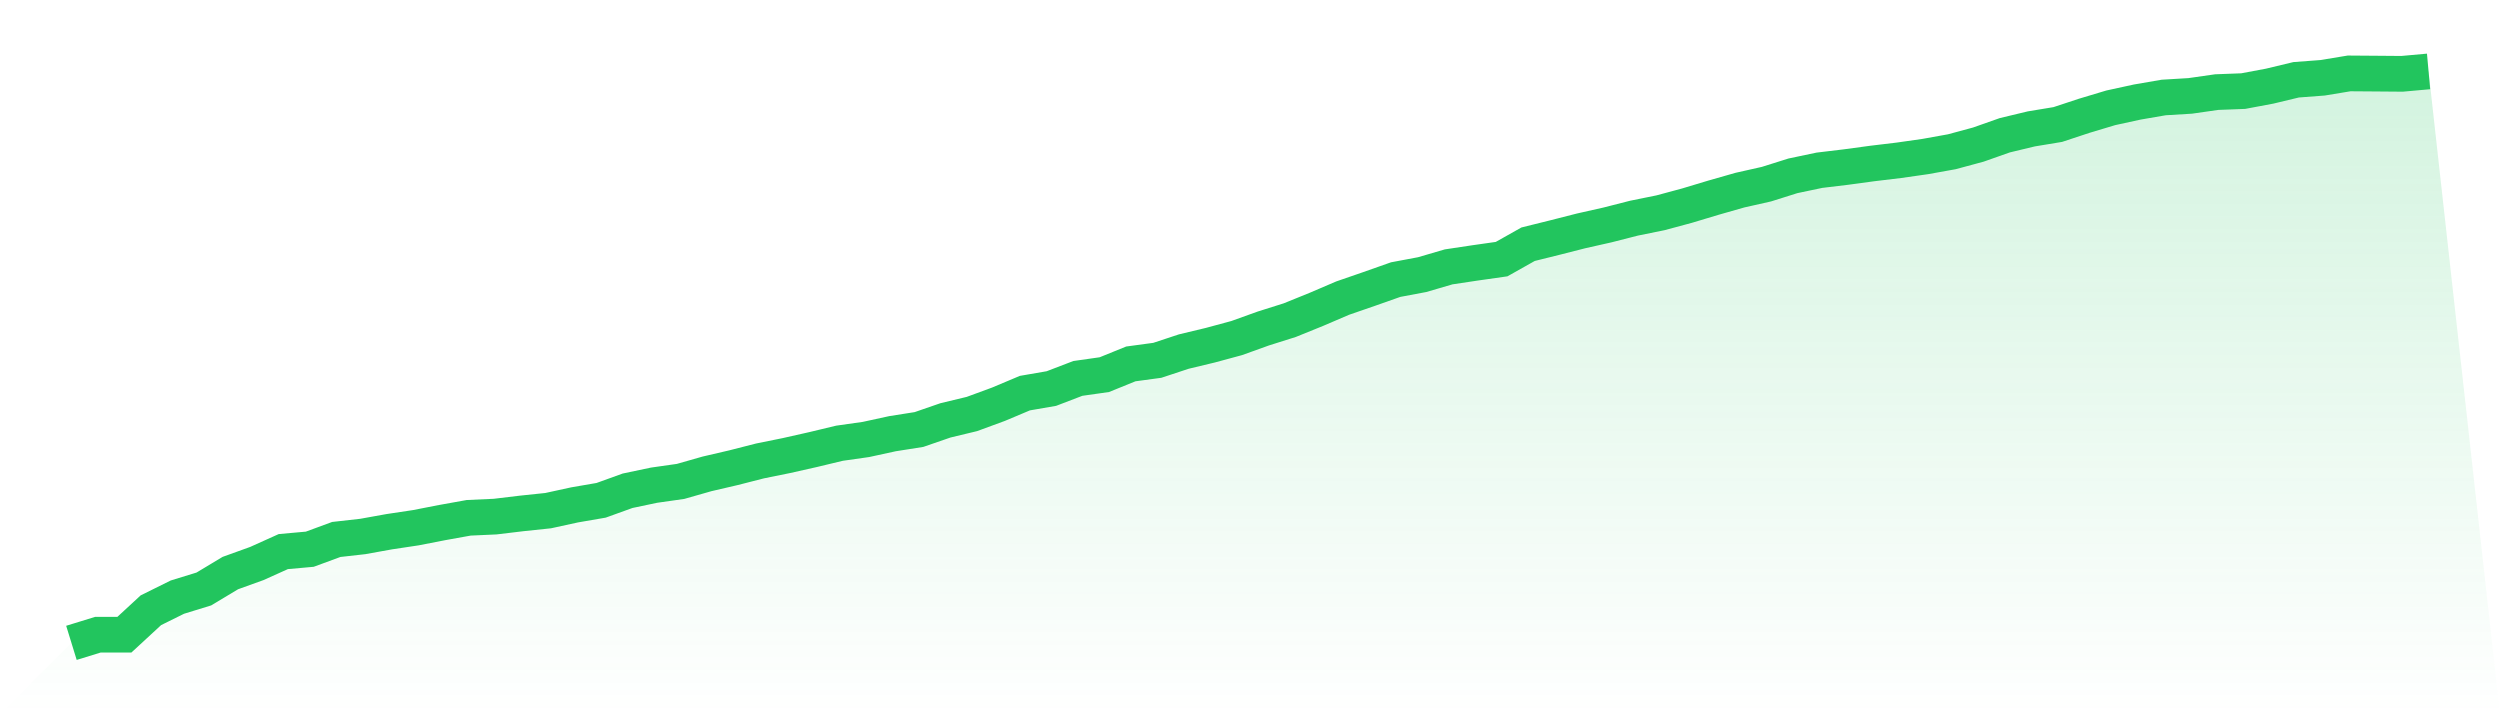 <svg viewBox="0 0 140 40" xmlns="http://www.w3.org/2000/svg">
<defs>
<linearGradient id="gradient" x1="0" x2="0" y1="0" y2="1">
<stop offset="0%" stop-color="#22c55e" stop-opacity="0.2"/>
<stop offset="100%" stop-color="#22c55e" stop-opacity="0"/>
</linearGradient>
</defs>
<path d="M4,36 L4,36 L5.483,35.543 L6.966,35.543 L8.449,34.174 L9.933,33.439 L11.416,32.983 L12.899,32.092 L14.382,31.557 L15.865,30.889 L17.348,30.756 L18.831,30.21 L20.315,30.043 L21.798,29.776 L23.281,29.553 L24.764,29.264 L26.247,28.997 L27.73,28.93 L29.213,28.752 L30.697,28.596 L32.18,28.273 L33.663,28.017 L35.146,27.482 L36.629,27.17 L38.112,26.959 L39.596,26.536 L41.079,26.191 L42.562,25.812 L44.045,25.511 L45.528,25.177 L47.011,24.821 L48.494,24.61 L49.978,24.287 L51.461,24.053 L52.944,23.541 L54.427,23.184 L55.91,22.639 L57.393,22.015 L58.876,21.759 L60.36,21.191 L61.843,20.98 L63.326,20.379 L64.809,20.178 L66.292,19.688 L67.775,19.332 L69.258,18.931 L70.742,18.397 L72.225,17.929 L73.708,17.328 L75.191,16.693 L76.674,16.181 L78.157,15.658 L79.64,15.379 L81.124,14.945 L82.607,14.722 L84.09,14.511 L85.573,13.676 L87.056,13.308 L88.539,12.93 L90.022,12.596 L91.506,12.217 L92.989,11.916 L94.472,11.516 L95.955,11.07 L97.438,10.647 L98.921,10.313 L100.404,9.846 L101.888,9.534 L103.371,9.356 L104.854,9.155 L106.337,8.977 L107.82,8.765 L109.303,8.498 L110.787,8.097 L112.27,7.574 L113.753,7.218 L115.236,6.973 L116.719,6.483 L118.202,6.038 L119.685,5.715 L121.169,5.459 L122.652,5.37 L124.135,5.158 L125.618,5.102 L127.101,4.824 L128.584,4.468 L130.067,4.356 L131.551,4.111 L133.034,4.122 L134.517,4.134 L136,4 L140,40 L0,40 z" fill="url(#gradient)"/>
<path d="M4,36 L4,36 L5.483,35.543 L6.966,35.543 L8.449,34.174 L9.933,33.439 L11.416,32.983 L12.899,32.092 L14.382,31.557 L15.865,30.889 L17.348,30.756 L18.831,30.21 L20.315,30.043 L21.798,29.776 L23.281,29.553 L24.764,29.264 L26.247,28.997 L27.73,28.93 L29.213,28.752 L30.697,28.596 L32.18,28.273 L33.663,28.017 L35.146,27.482 L36.629,27.17 L38.112,26.959 L39.596,26.536 L41.079,26.191 L42.562,25.812 L44.045,25.511 L45.528,25.177 L47.011,24.821 L48.494,24.61 L49.978,24.287 L51.461,24.053 L52.944,23.541 L54.427,23.184 L55.91,22.639 L57.393,22.015 L58.876,21.759 L60.36,21.191 L61.843,20.98 L63.326,20.379 L64.809,20.178 L66.292,19.688 L67.775,19.332 L69.258,18.931 L70.742,18.397 L72.225,17.929 L73.708,17.328 L75.191,16.693 L76.674,16.181 L78.157,15.658 L79.64,15.379 L81.124,14.945 L82.607,14.722 L84.09,14.511 L85.573,13.676 L87.056,13.308 L88.539,12.93 L90.022,12.596 L91.506,12.217 L92.989,11.916 L94.472,11.516 L95.955,11.07 L97.438,10.647 L98.921,10.313 L100.404,9.846 L101.888,9.534 L103.371,9.356 L104.854,9.155 L106.337,8.977 L107.82,8.765 L109.303,8.498 L110.787,8.097 L112.27,7.574 L113.753,7.218 L115.236,6.973 L116.719,6.483 L118.202,6.038 L119.685,5.715 L121.169,5.459 L122.652,5.37 L124.135,5.158 L125.618,5.102 L127.101,4.824 L128.584,4.468 L130.067,4.356 L131.551,4.111 L133.034,4.122 L134.517,4.134 L136,4" fill="none" stroke="#22c55e" stroke-width="2"/>
</svg>